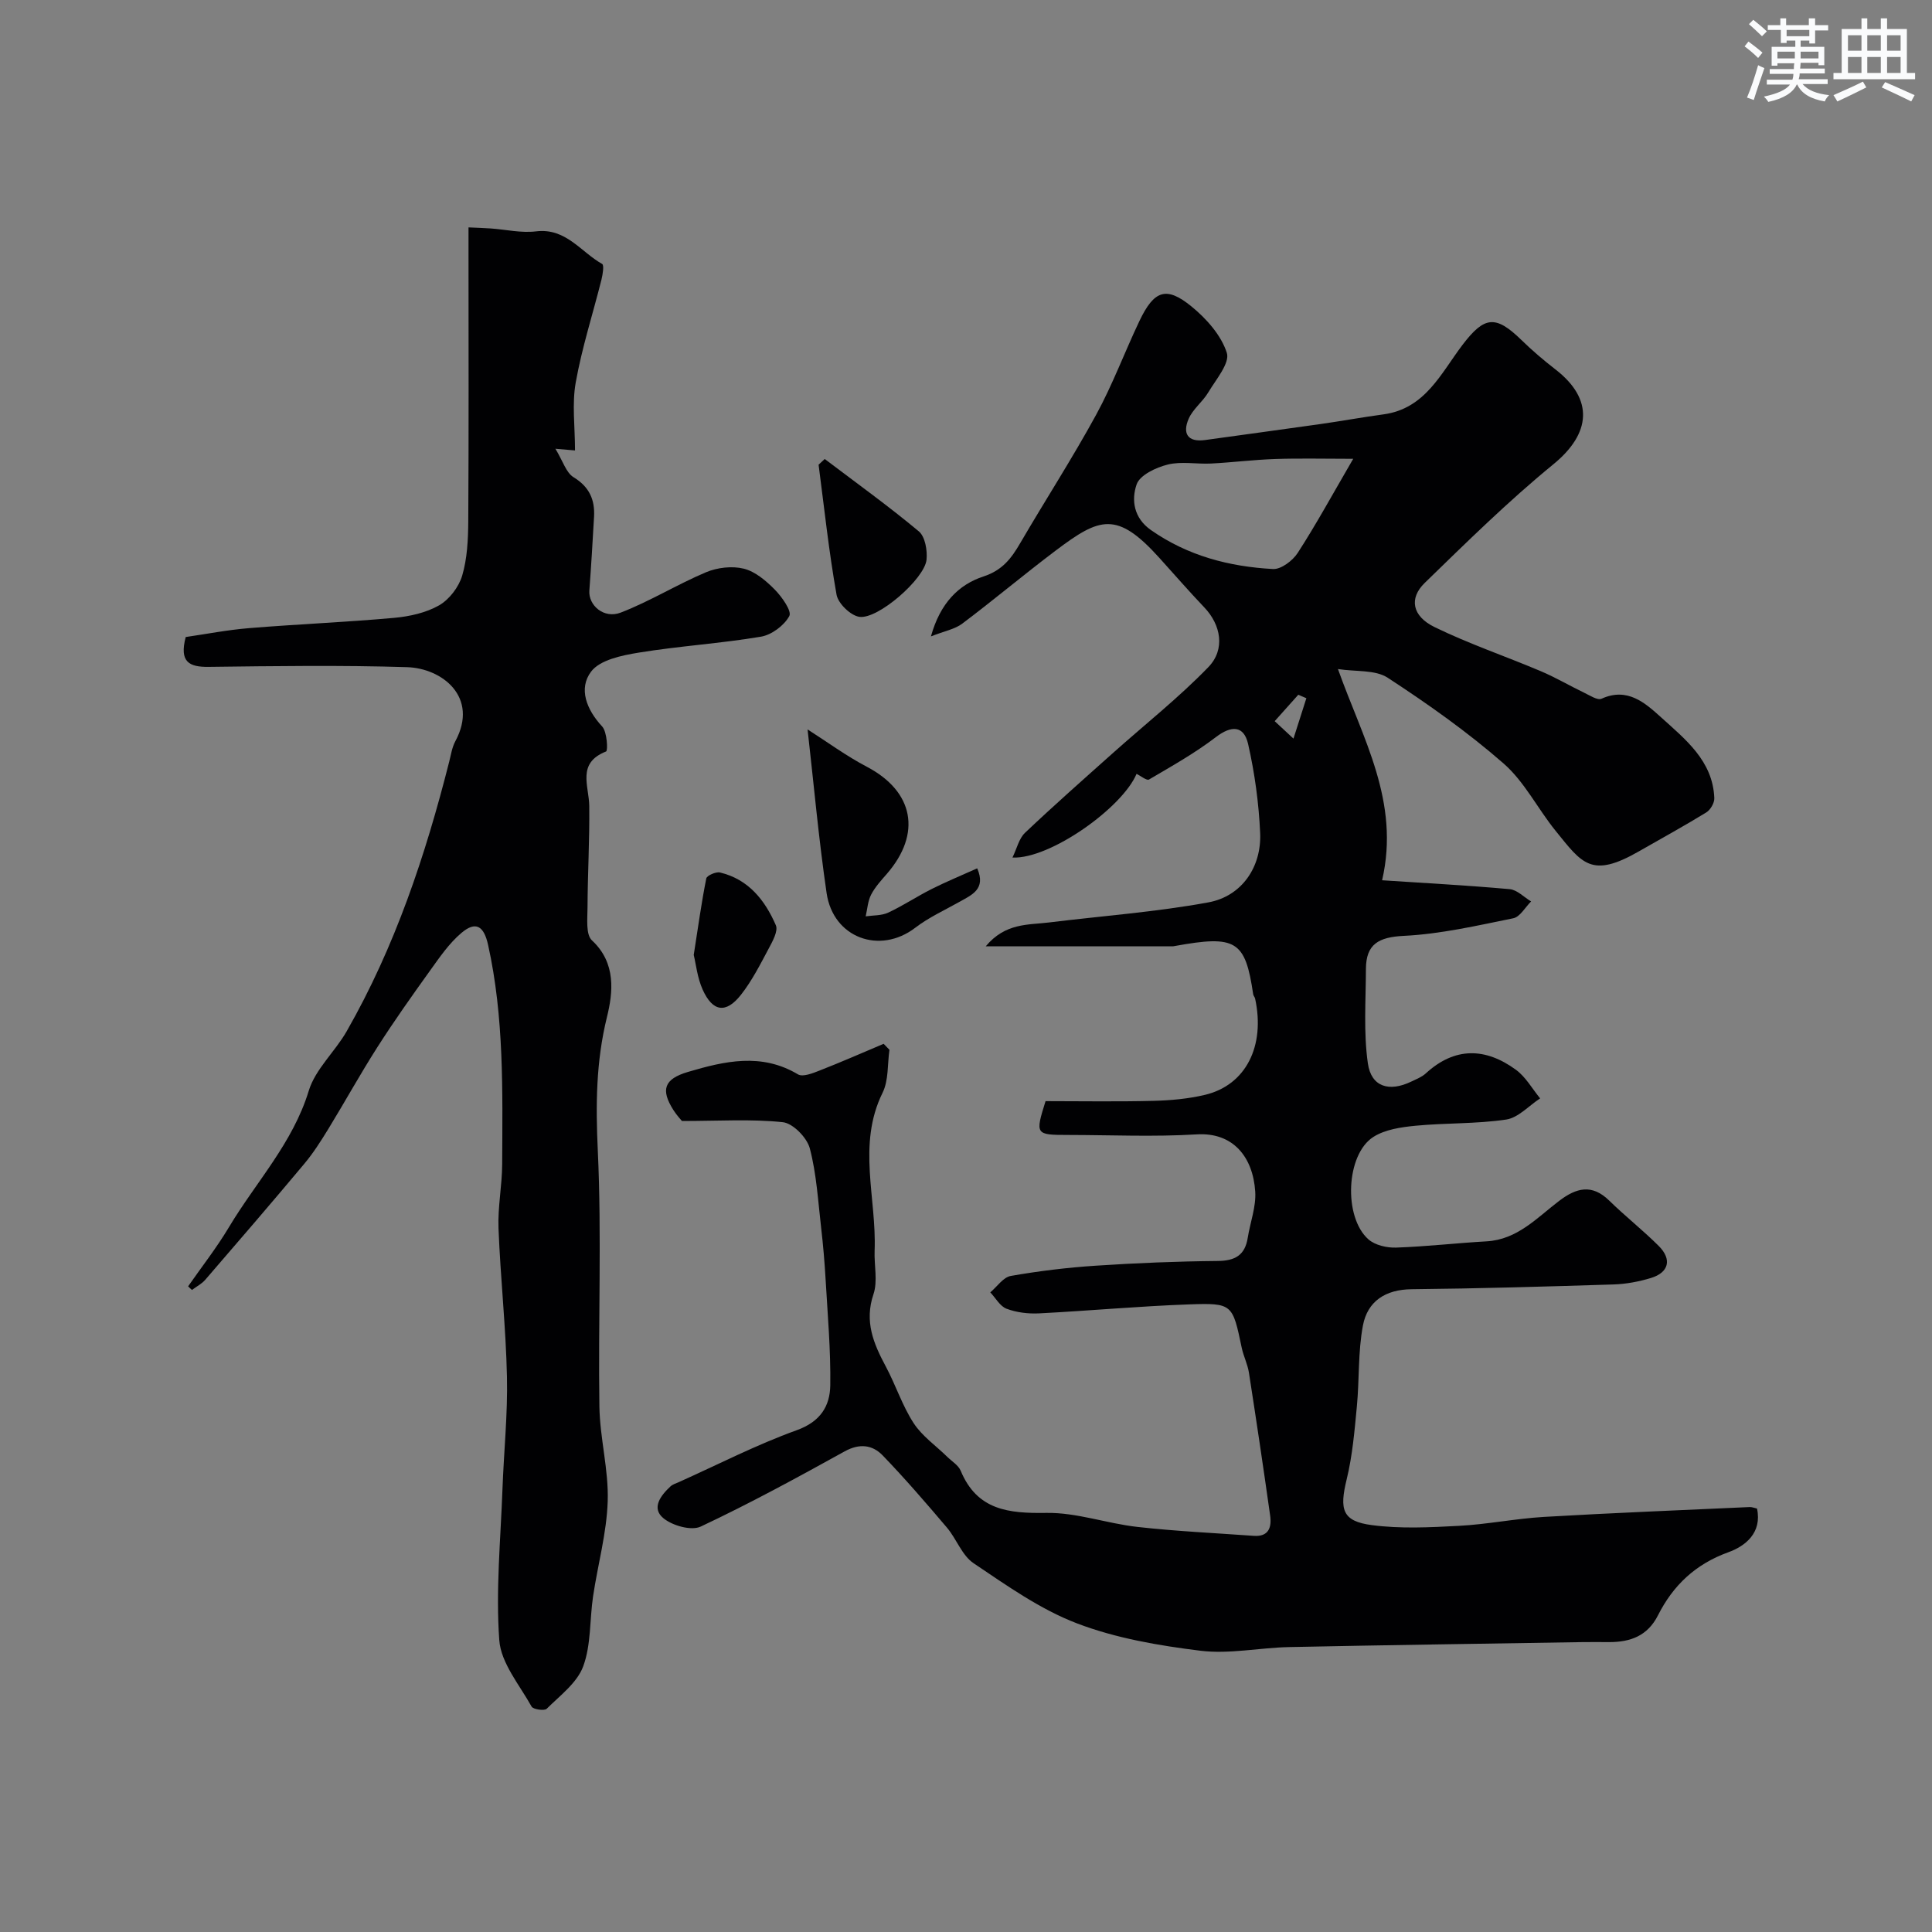<svg enable-background="new 0 0 400 400" viewBox="0 0 400 400" xmlns="http://www.w3.org/2000/svg"><rect x="0" y="0" width="400" height="400" fill="#808080" stroke="none"/><g fill="#010103"><path d="m141.19 232.09c-.18-.22-1.07-1.17-1.76-2.25-2.69-4.23-1.94-6.45 3.01-7.91 7.6-2.25 15.21-4.01 22.78.51.99.59 3.06-.24 4.48-.8 4.46-1.74 8.84-3.67 13.25-5.53.4.41.8.83 1.2 1.24-.43 2.99-.15 6.33-1.43 8.91-5.29 10.74-1.21 21.8-1.64 32.68-.12 3.02.68 6.3-.24 9.02-1.91 5.65.01 10.2 2.54 14.93 2.06 3.84 3.41 8.11 5.77 11.74 1.76 2.71 4.63 4.69 6.99 7.01.95.93 2.28 1.72 2.76 2.86 3.41 8.2 9.93 8.85 17.74 8.73 6.26-.1 12.51 2.19 18.83 2.9 8.01.9 16.07 1.27 24.12 1.85 3.1.22 3.72-1.79 3.38-4.2-1.39-9.87-2.86-19.72-4.39-29.57-.27-1.75-1.12-3.41-1.49-5.15-1.9-9.06-1.89-9.32-10.9-9-10.37.37-20.72 1.33-31.09 1.86-2.23.11-4.63-.18-6.7-.96-1.36-.51-2.26-2.22-3.37-3.39 1.41-1.18 2.68-3.13 4.24-3.4 5.8-1.02 11.68-1.73 17.56-2.12 8.42-.56 16.86-.9 25.3-.98 3.6-.03 5.63-1.21 6.2-4.79.51-3.21 1.76-6.45 1.55-9.6-.47-7.08-4.53-12.29-12.13-11.82-8.83.54-17.71.13-26.58.12-6.82-.01-6.86-.07-4.7-7 7.36 0 14.84.13 22.31-.06 3.59-.09 7.25-.42 10.73-1.25 8.42-2.02 12.48-10.07 10.35-19.91-.07-.32-.35-.59-.4-.9-1.64-11.12-3.51-12.32-16.27-9.99-.16.03-.33.06-.49.06-12.46 0-24.92 0-38.62 0 4.08-4.89 8.78-4.41 13.07-4.94 11.03-1.36 22.16-2.16 33.07-4.17 6.9-1.28 11-7.35 10.68-14.38-.28-6.16-1.12-12.37-2.49-18.39-.87-3.84-3.43-3.93-6.7-1.42-4.32 3.3-9.12 6-13.82 8.76-.47.28-1.71-.75-2.58-1.17-2.95 7.02-17.9 17.67-25.69 17.33.92-1.9 1.35-3.94 2.59-5.12 5.98-5.67 12.17-11.13 18.32-16.62 6.57-5.87 13.53-11.37 19.64-17.68 3.59-3.71 2.58-8.79-.82-12.36-3.19-3.35-6.22-6.84-9.32-10.27-8.8-9.76-12.35-8.38-21.46-1.51-6.54 4.93-12.81 10.21-19.35 15.13-1.54 1.16-3.68 1.53-6.48 2.64 1.9-6.86 5.72-10.72 10.88-12.41 3.93-1.29 5.77-3.75 7.61-6.91 5.18-8.88 10.77-17.52 15.7-26.54 3.42-6.25 5.91-13 8.98-19.45 3.03-6.35 5.55-7.26 10.75-3.02 3.1 2.52 6.17 5.97 7.34 9.62.68 2.12-2.27 5.55-3.86 8.22-1.15 1.93-3.17 3.42-4.04 5.43-1.29 2.96-.3 4.92 3.43 4.4 7.94-1.11 15.89-2.17 23.83-3.3 4.37-.62 8.71-1.42 13.08-2.01 8.68-1.18 11.92-8.57 16.39-14.43 4.49-5.88 6.8-6.19 12.14-.99 2.23 2.18 4.62 4.22 7.09 6.13 7.97 6.18 7.35 13.25-.47 19.64-9.33 7.63-17.96 16.13-26.62 24.55-3.29 3.2-2.6 6.88 2.04 9.14 7.11 3.47 14.67 6.03 21.97 9.12 3.1 1.31 6.02 3.04 9.06 4.5 1.15.55 2.71 1.59 3.55 1.21 5.34-2.42 8.99.85 12.29 3.83 5.05 4.58 10.74 9.01 11.05 16.75.04.99-.8 2.44-1.67 2.97-4.58 2.81-9.31 5.4-13.97 8.07-9.85 5.64-11.74 2.5-17.23-4.28-3.7-4.57-6.43-10.15-10.76-13.93-7.48-6.53-15.67-12.32-23.99-17.75-2.58-1.69-6.57-1.22-10.3-1.8 5.14 14.46 12.9 27.43 9.14 43.73 8.79.58 17.62 1.05 26.41 1.84 1.54.14 2.96 1.66 4.44 2.54-1.22 1.21-2.29 3.2-3.7 3.49-7.5 1.52-15.06 3.27-22.66 3.64-5.2.26-7.82 1.69-7.84 6.86-.02 6.52-.51 13.13.4 19.53.7 4.9 4.42 5.98 8.99 3.78 1.03-.5 2.17-.93 2.99-1.68 6.03-5.54 12.38-5.36 18.67-.77 2.03 1.48 3.37 3.92 5.02 5.93-2.34 1.52-4.53 4.01-7.03 4.38-6.17.92-12.51.68-18.75 1.28-2.99.29-6.32.77-8.75 2.32-5.69 3.62-6.23 16.61-1.02 21.21 1.38 1.21 3.82 1.77 5.74 1.7 6.24-.21 12.45-.94 18.69-1.29 6.42-.36 10.46-4.89 15.07-8.39 3.55-2.7 6.78-3.55 10.36-.04 3.3 3.23 6.95 6.1 10.22 9.36 2.81 2.79 2.13 5.53-1.61 6.66-2.48.75-5.12 1.25-7.71 1.33-13.93.44-27.86.85-41.8.99-5.46.05-9.15 2.5-10.1 7.51-1.04 5.48-.72 11.21-1.26 16.8-.48 5.04-.91 10.14-2.1 15.03-1.54 6.3-.93 8.7 5.22 9.5 5.92.78 12.02.47 18.02.15 5.88-.31 11.71-1.5 17.59-1.85 14.19-.83 28.4-1.39 42.6-2.04.48-.02.96.19 1.52.31 1.08 5.04-2.44 7.78-5.92 9.04-6.82 2.46-11.45 6.86-14.58 13.06-2.16 4.28-5.72 5.55-10.1 5.55-1.83 0-3.67-.03-5.5 0-20.27.33-40.53.61-60.79 1.03-6.12.13-12.34 1.49-18.32.76-8.66-1.07-17.5-2.58-25.59-5.67-7.62-2.91-14.54-7.84-21.4-12.45-2.41-1.62-3.53-5.04-5.53-7.39-4.31-5.08-8.66-10.13-13.28-14.92-2.12-2.2-4.78-2.56-7.88-.85-9.81 5.43-19.67 10.8-29.8 15.57-1.96.92-5.87-.19-7.74-1.74-2.54-2.1-.54-4.71 1.49-6.59.46-.42 1.14-.62 1.73-.88 8.11-3.64 16.05-7.73 24.39-10.74 4.9-1.76 6.89-4.98 6.95-9.31.1-7.26-.54-14.53-.96-21.79-.21-3.61-.51-7.21-.93-10.8-.64-5.51-.95-11.14-2.35-16.46-.59-2.22-3.48-5.18-5.58-5.41-6.54-.69-13.18-.25-20.89-.25zm138.98-137.1c-5.93 0-11.03-.13-16.13.04-4.44.15-8.86.71-13.3.94-2.99.15-6.13-.49-8.96.21-2.43.6-5.78 2.17-6.45 4.1-1.12 3.21-.63 6.96 2.97 9.47 7.62 5.33 16.21 7.57 25.26 8.06 1.68.09 4.08-1.73 5.12-3.34 3.78-5.84 7.12-11.97 11.49-19.48zm-9.7 49.57c-.56-.24-1.11-.48-1.67-.72-1.56 1.75-3.13 3.5-4.89 5.47 1.02.94 2.03 1.88 3.89 3.61 1.05-3.3 1.86-5.83 2.67-8.36z"/><path d="m38.95 266.32c2.83-4.06 5.9-7.98 8.43-12.21 5.59-9.36 13.24-17.43 16.55-28.29 1.37-4.48 5.43-8.07 7.85-12.31 10-17.49 16.31-36.4 21.23-55.84.36-1.42.58-2.94 1.26-4.2 4.93-9.16-2.74-15.12-9.99-15.34-13.68-.43-27.38-.23-41.07-.06-4.08.05-6.11-1.02-4.76-6.18 4.15-.6 8.6-1.47 13.1-1.84 10.01-.82 20.06-1.23 30.06-2.13 3.18-.29 6.58-1.04 9.3-2.59 2.12-1.22 4.08-3.79 4.78-6.15 1.05-3.56 1.23-7.46 1.26-11.23.11-18.33.05-36.66.05-54.99 0-1.81 0-3.62 0-5.88 1.79.08 3.2.12 4.61.22 3.13.22 6.33.98 9.38.6 6.18-.75 9.26 4.27 13.68 6.75.43.24.12 2.16-.14 3.23-1.78 7.1-4.05 14.11-5.33 21.3-.8 4.45-.15 9.15-.15 14.08-.24-.02-1.33-.11-4.06-.35 1.57 2.58 2.22 4.95 3.74 5.88 3.28 2 4.46 4.65 4.26 8.21-.29 5.09-.59 10.18-.97 15.26-.23 3.06 3.01 5.92 6.5 4.57 6.06-2.34 11.67-5.83 17.67-8.36 2.34-.98 5.39-1.33 7.81-.73 2.37.59 4.6 2.5 6.4 4.32 1.48 1.5 3.57 4.46 3.02 5.48-1.06 1.96-3.66 3.91-5.89 4.28-8.38 1.41-16.91 1.93-25.3 3.3-3.49.57-8.02 1.5-9.85 3.93-2.65 3.51-.96 7.86 2.29 11.36 1.03 1.11 1.21 5.01.82 5.17-6.13 2.41-3.54 7.11-3.49 11.31.08 6.99-.33 13.99-.36 20.98-.01 2.33-.39 5.62.92 6.83 5.07 4.7 4.34 10.83 3.11 15.84-2.29 9.28-2.34 18.27-1.9 27.72.82 17.62.06 35.31.33 52.97.1 6.53 1.93 13.07 1.72 19.57-.21 6.59-2.05 13.12-3.03 19.69-.72 4.85-.39 10.03-2.04 14.5-1.26 3.42-4.8 6.05-7.56 8.79-.48.47-2.8.14-3.13-.45-2.5-4.49-6.35-9.02-6.69-13.76-.75-10.34.28-20.81.66-31.23.28-7.76 1.1-15.53.93-23.28-.22-10.26-1.35-20.49-1.75-30.75-.17-4.41.74-8.85.76-13.28.07-15.2.41-30.42-2.92-45.42-.87-3.91-2.55-4.99-5.55-2.43-2.52 2.14-4.48 5.01-6.43 7.73-3.75 5.22-7.48 10.48-10.94 15.9-3.54 5.54-6.72 11.31-10.15 16.92-1.53 2.49-3.11 4.99-4.98 7.22-6.75 8.07-13.62 16.04-20.5 24.01-.74.86-1.83 1.41-2.76 2.11-.29-.24-.54-.5-.79-.75z"/><path d="m167.2 151.02c4.1 2.61 8.01 5.5 12.27 7.73 9.7 5.09 11.42 13.8 4.12 22.2-1.18 1.35-2.43 2.72-3.24 4.29-.68 1.33-.77 2.97-1.12 4.48 1.56-.23 3.29-.13 4.66-.77 3.09-1.44 5.96-3.36 9.02-4.9 3.03-1.52 6.19-2.82 9.41-4.27 1.87 4.3-1.1 5.48-3.66 6.93-3.09 1.74-6.38 3.23-9.17 5.37-7.31 5.6-16.98 2.13-18.35-7.17-1.65-11.3-2.67-22.71-3.94-33.89z"/><path d="m170.75 95.03c6.53 4.95 13.2 9.74 19.49 14.99 1.3 1.09 1.78 3.93 1.59 5.86-.4 3.95-10.04 12.38-13.9 11.83-1.82-.26-4.4-2.76-4.73-4.58-1.59-8.91-2.54-17.93-3.72-26.92.42-.39.85-.78 1.27-1.18z"/><path d="m143.63 197.71c.93-5.93 1.61-10.91 2.6-15.84.12-.6 2-1.43 2.84-1.23 5.89 1.4 9.31 5.74 11.56 10.92.52 1.19-.69 3.35-1.49 4.85-1.75 3.28-3.46 6.66-5.74 9.56-3.1 3.94-5.86 3.53-7.94-1.12-1.09-2.45-1.37-5.27-1.83-7.14z"/></g><path d="m361.2 9.6.8-1c.9.7 1.9 1.4 2.9 2.3l-.9 1.1c-1-1-2-1.8-2.8-2.4zm.5 10.6c.9-2.1 1.6-4.3 2.3-6.7.4.2.8.4 1.3.6-.7 2.1-1.5 4.3-2.2 6.6zm.4-15.2.9-.9c1 .8 2 1.6 2.8 2.4l-1 1c-.9-.9-1.8-1.7-2.7-2.5zm12.5-1.2h1.2v1.4h2.7v1.1h-2.7v2.7h-1.2v-.6h-1.8v1.3h4.9v3.8h-1.2v-.5h-3.7c0 .4-.1.9-.1 1.2h5.1v1h-5.2c0 .5-.1.9-.2 1.2h6v1h-5.2c1.1 1.3 2.9 2 5.5 2.3-.4.4-.7.8-.9 1.3-2.9-.5-4.8-1.6-5.7-3.5h-.1c-.8 1.7-2.7 2.9-5.9 3.6-.2-.4-.6-.8-.9-1.1 2.8-.6 4.6-1.4 5.4-2.5h-4.8v-1h5.3c.1-.3.2-.7.2-1.2h-4.9v-1h5c0-.4 0-.8.1-1.2h-3.5v.5h-1.2v-3.9h4.9v-1.3h-1.8v.5h-1.2v-2.7h-2.7v-1h2.6v-1.4h1.2v1.4h4.7v-1.4zm-6.6 8.3h3.6c0-.4 0-.9 0-1.4h-3.6zm1.9-4.6h4.7v-1.3h-4.7zm6.6 3.2h-3.7v1.4h3.7z" fill="#fafbfc"/><path d="m385.3 3.8h1.3v2.2h2.8v-2.2h1.3v2.2h4.1v9.1h1.7v1.3h-16.9v-1.3h1.7v-9.1h4.1v-2.2zm.4 13.1.7 1.2c-1.8.9-3.8 1.9-6 2.9-.2-.4-.5-.8-.8-1.3 2.3-1 4.3-1.9 6.1-2.8zm-3.1-6.4h2.8v-3.2h-2.8zm0 4.6h2.8v-3.3h-2.8zm4-4.6h2.8v-3.2h-2.8zm0 4.6h2.8v-3.3h-2.8zm3.7 1.9c2.1.9 4.1 1.8 6.1 2.7l-.7 1.3c-2.2-1.1-4.2-2-6.1-2.9zm3.2-9.7h-2.8v3.2h2.8zm-2.8 7.8h2.8v-3.3h-2.8z" fill="#fafbfc"/></svg>